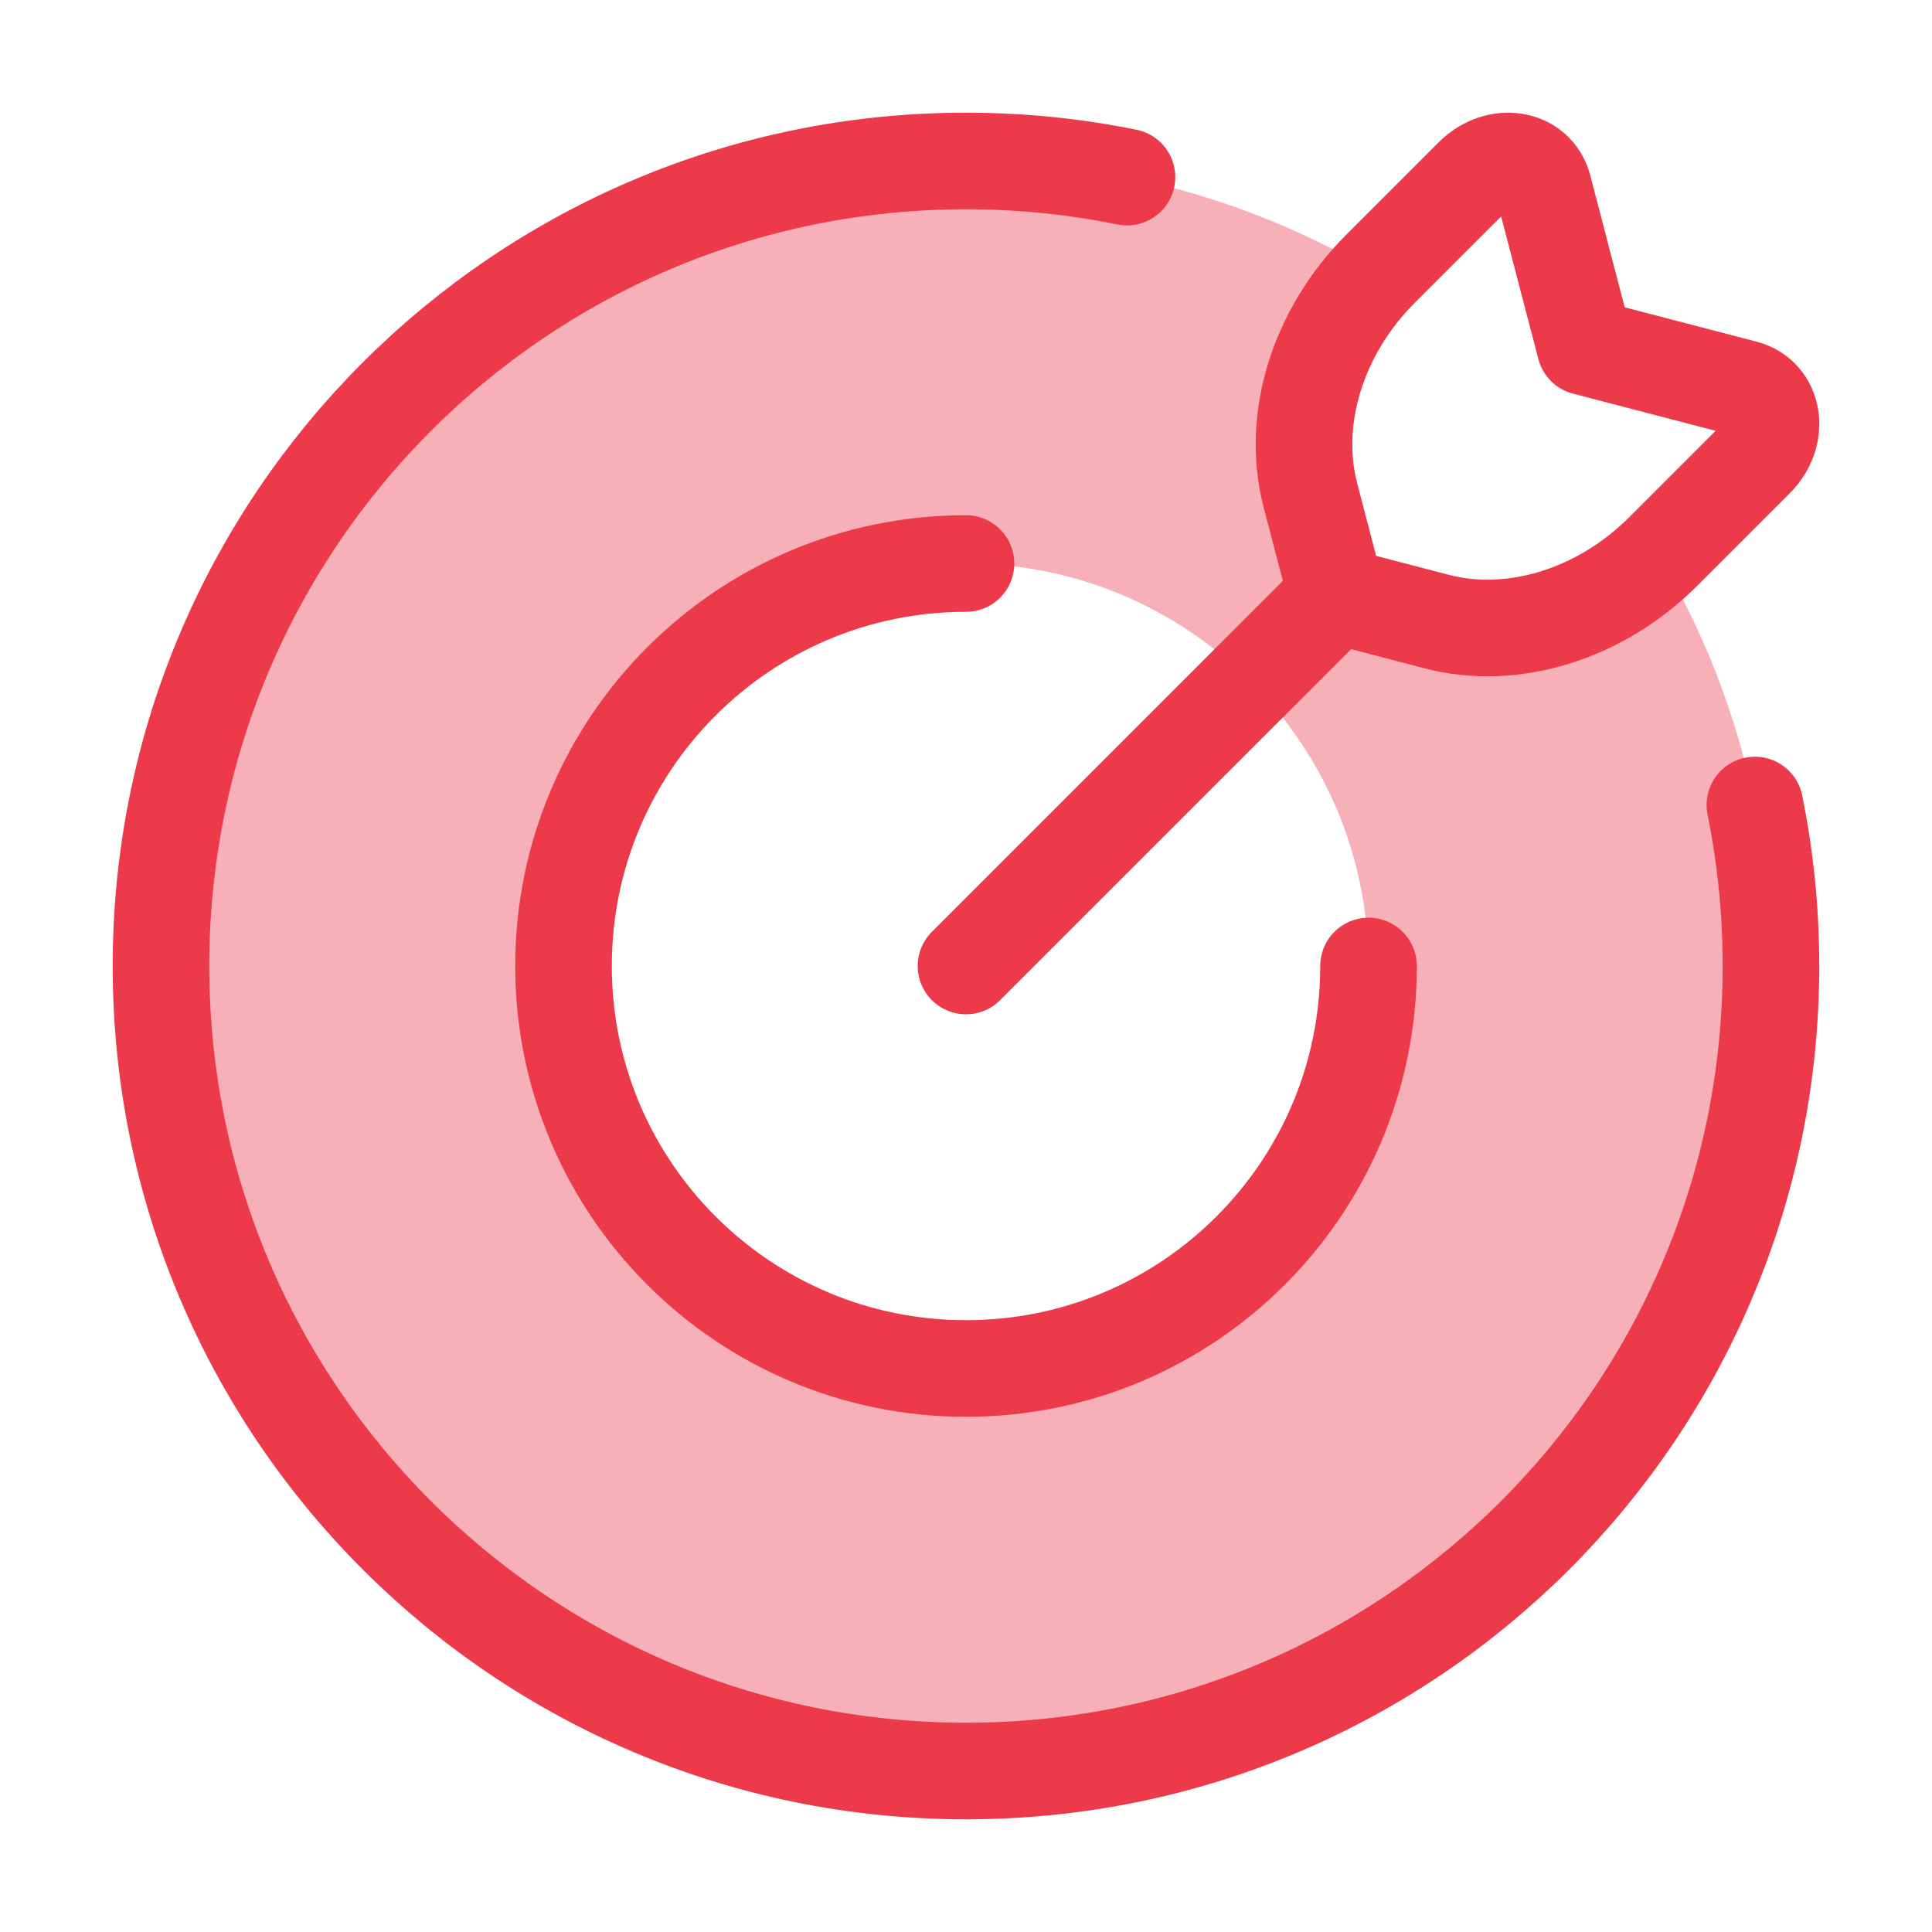 <svg width="40" height="40" viewBox="0 0 40 40" fill="none" xmlns="http://www.w3.org/2000/svg">
<path d="M28.334 20C28.334 24.602 24.603 28.333 20 28.333C15.398 28.333 11.667 24.602 11.667 20C11.667 15.398 15.398 11.667 20 11.667" stroke="#EC3A4B" stroke-width="2" stroke-linecap="round"/>
<path d="M23.333 3.667C22.256 3.448 21.141 3.333 20 3.333C10.795 3.333 3.333 10.795 3.333 20C3.333 29.205 10.795 36.667 20 36.667C29.204 36.667 36.666 29.205 36.666 20C36.666 18.858 36.551 17.744 36.333 16.667" stroke="#EC3A4B" stroke-width="2" stroke-linecap="round"/>
<path opacity="0.4" fill-rule="evenodd" clip-rule="evenodd" d="M36.666 20C36.666 29.205 29.204 36.667 20 36.667C10.795 36.667 3.333 29.205 3.333 20C3.333 10.795 10.795 3.333 20 3.333C23.102 3.333 26.006 4.181 28.493 5.656C27.256 6.949 26.73 8.716 27.131 10.252L27.672 12.328L29.748 12.87C31.285 13.271 33.051 12.744 34.344 11.508C35.819 13.995 36.666 16.898 36.666 20ZM28.333 20C28.333 24.602 24.602 28.333 20 28.333C15.397 28.333 11.666 24.602 11.666 20C11.666 15.398 15.397 11.667 20 11.667C24.602 11.667 28.333 15.398 28.333 20Z" fill="#EC3A4B"/>
<path d="M27.672 12.328L20 20M27.672 12.328L27.13 10.252C26.72 8.679 27.282 6.865 28.581 5.566L30.497 3.65C31.007 3.14 31.797 3.266 31.957 3.883L32.818 7.182L36.117 8.042C36.734 8.203 36.86 8.993 36.35 9.503L34.434 11.419C33.135 12.718 31.32 13.28 29.748 12.87L27.672 12.328Z" stroke="#EC3A4B" stroke-width="2" stroke-linecap="round" stroke-linejoin="round"/>
</svg>
